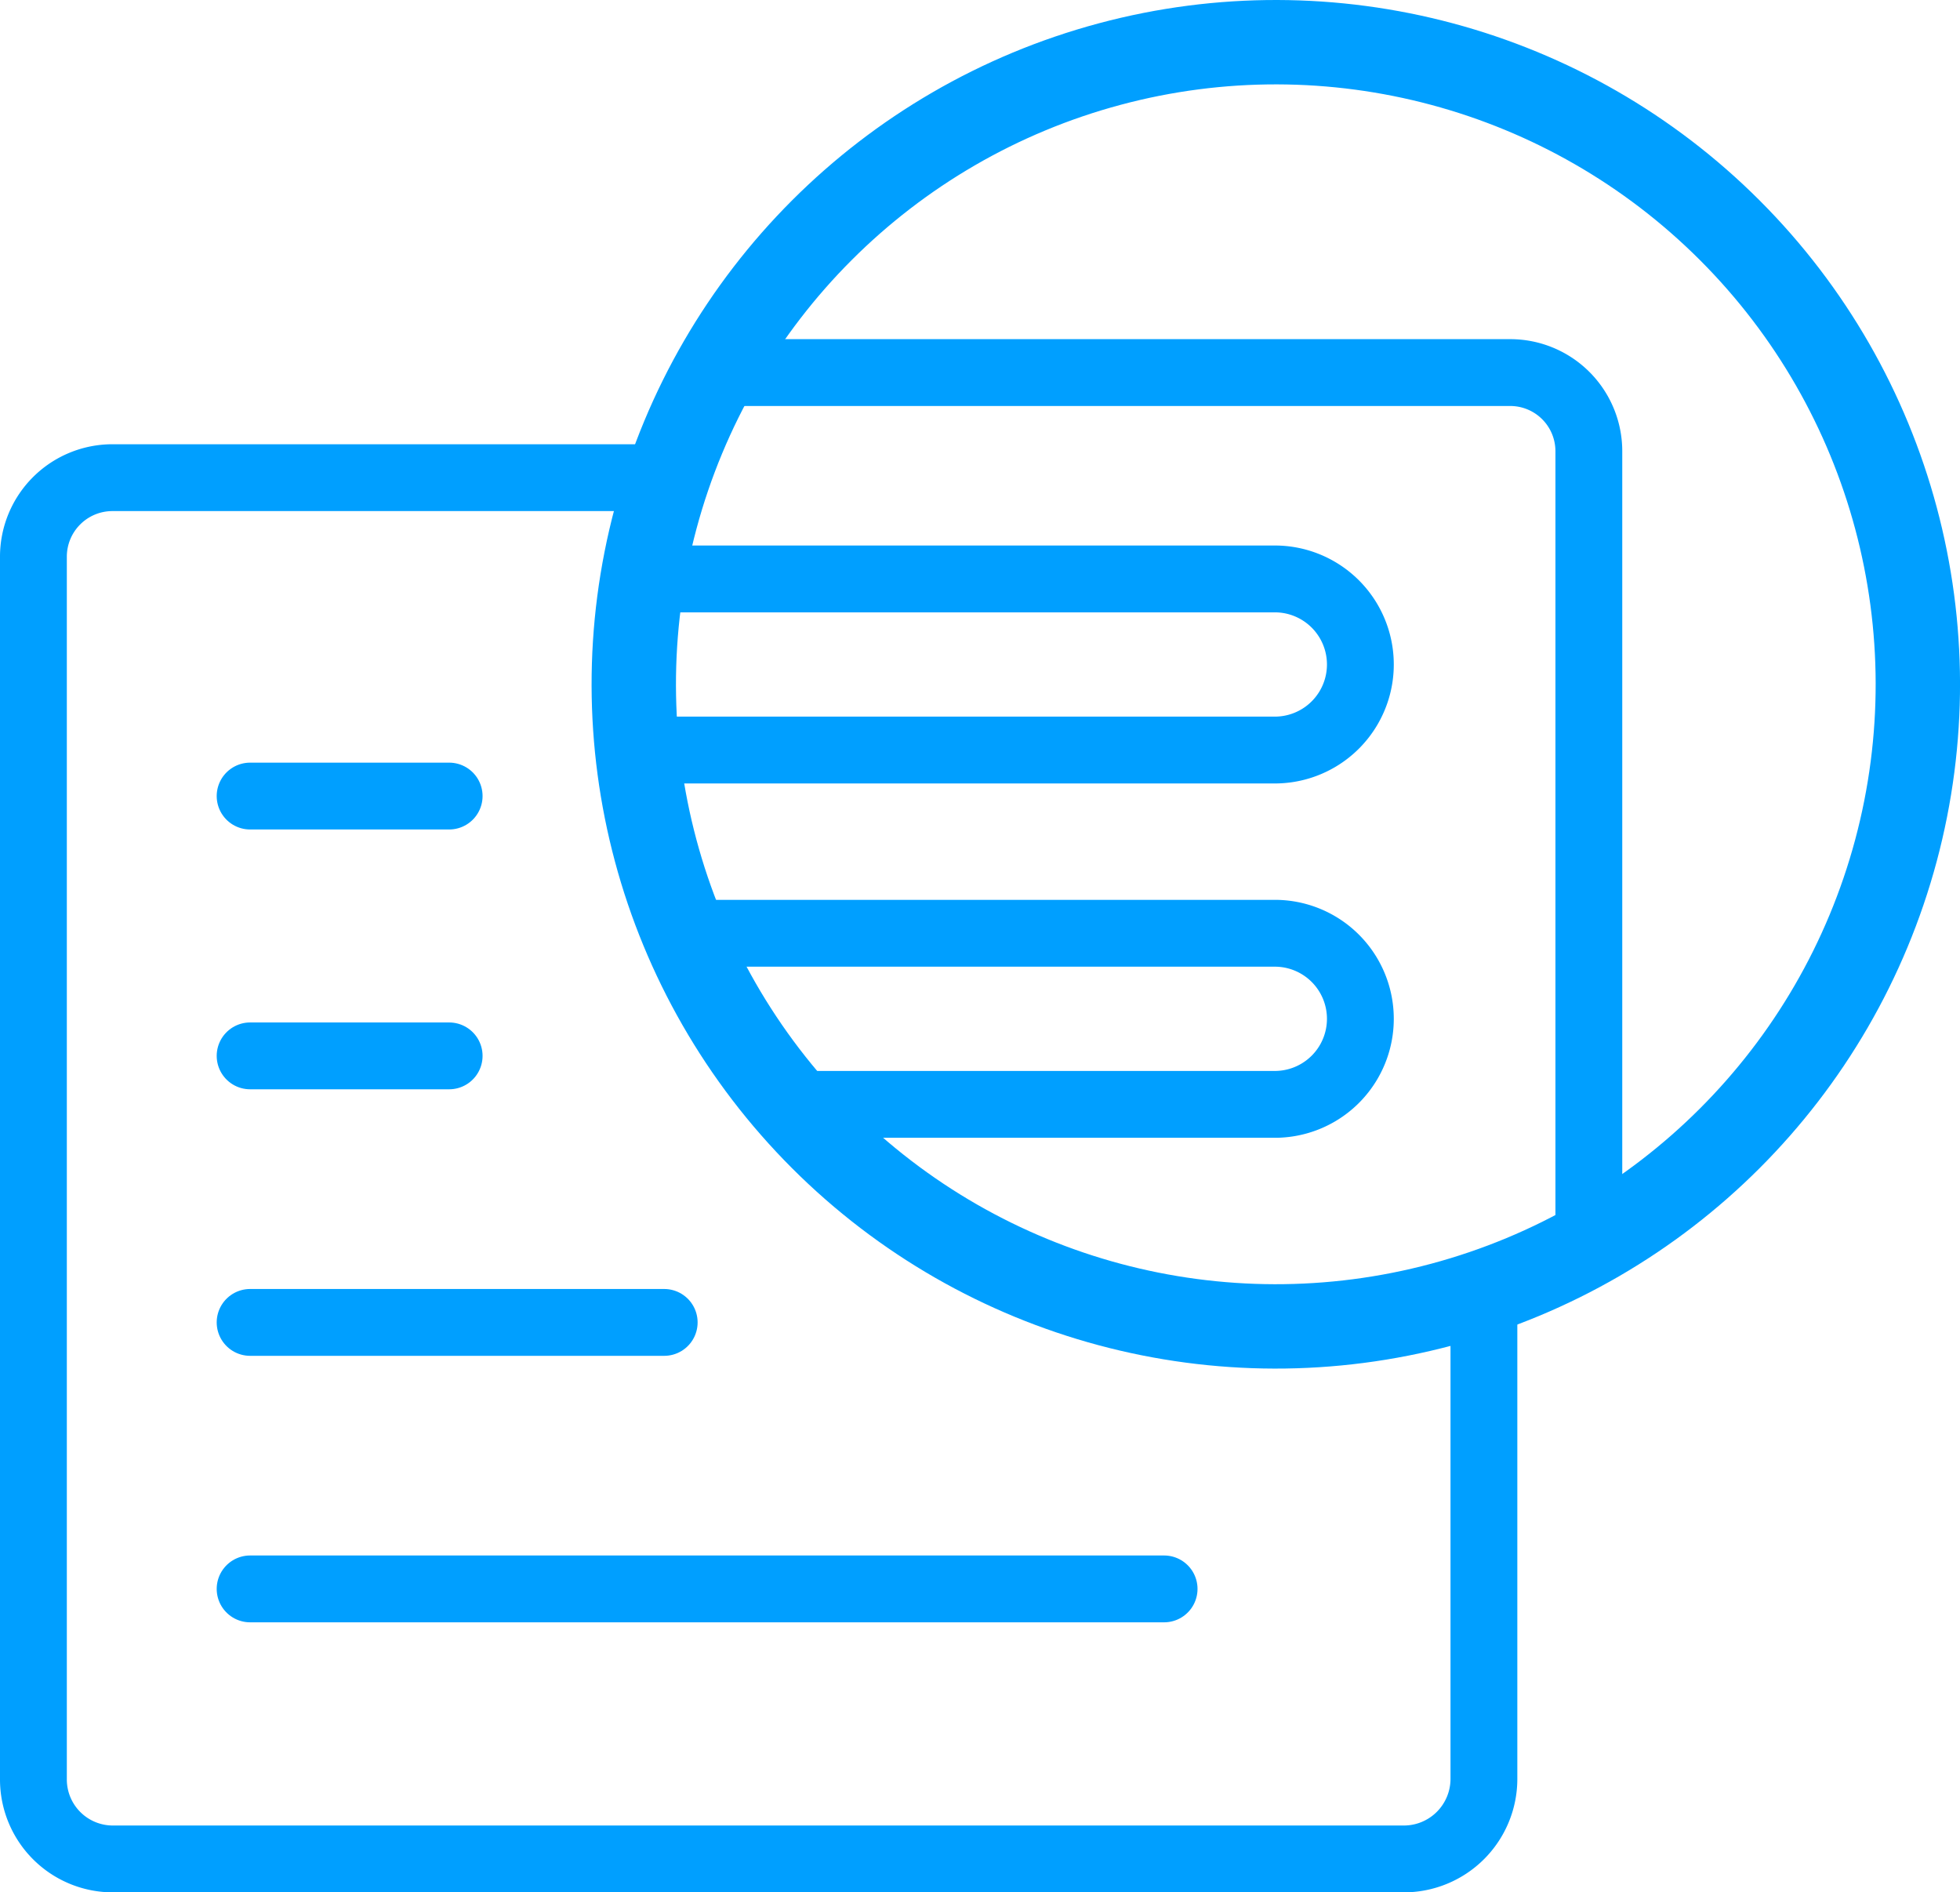<svg xmlns="http://www.w3.org/2000/svg" viewBox="0 0 498.56 481.3"><defs><style>.cls-1,.cls-2,.cls-3{fill:none;stroke:#009fff;stroke-miterlimit:10;}.cls-1,.cls-2{stroke-width:17px;}.cls-2{stroke-linecap:round;}.cls-3{stroke-width:21.46px;}</style></defs><g id="Layer_2" data-name="Layer 2"><g id="analysis"><path class="cls-1" d="M377.46,328.54v123.9A20.37,20.37,0,0,1,357.1,472.8H28.71A20.21,20.21,0,0,1,8.5,452.58v-311a20.1,20.1,0,0,1,20.09-20.09H173.66"/><path class="cls-1" d="M404.15,310.17V114.76a20,20,0,0,0-20-20H188.07"/><path class="cls-1" d="M164.89,147.25H324.74a21.76,21.76,0,0,1,0,43.51H164.89"/><path class="cls-1" d="M177,237.37H324.74a21.76,21.76,0,0,1,0,43.51H201.57"/><line class="cls-2" x1="63.62" y1="202.47" x2="114.25" y2="202.47"/><line class="cls-2" x1="63.62" y1="268.55" x2="114.25" y2="268.55"/><line class="cls-2" x1="63.62" y1="336.34" x2="168.95" y2="336.34"/><line class="cls-2" x1="63.62" y1="404.12" x2="296.11" y2="404.12"/><circle class="cls-3" cx="324.52" cy="174.04" r="163.31" transform="translate(-28.01 280.45) rotate(-45)"/></g></g></svg>
